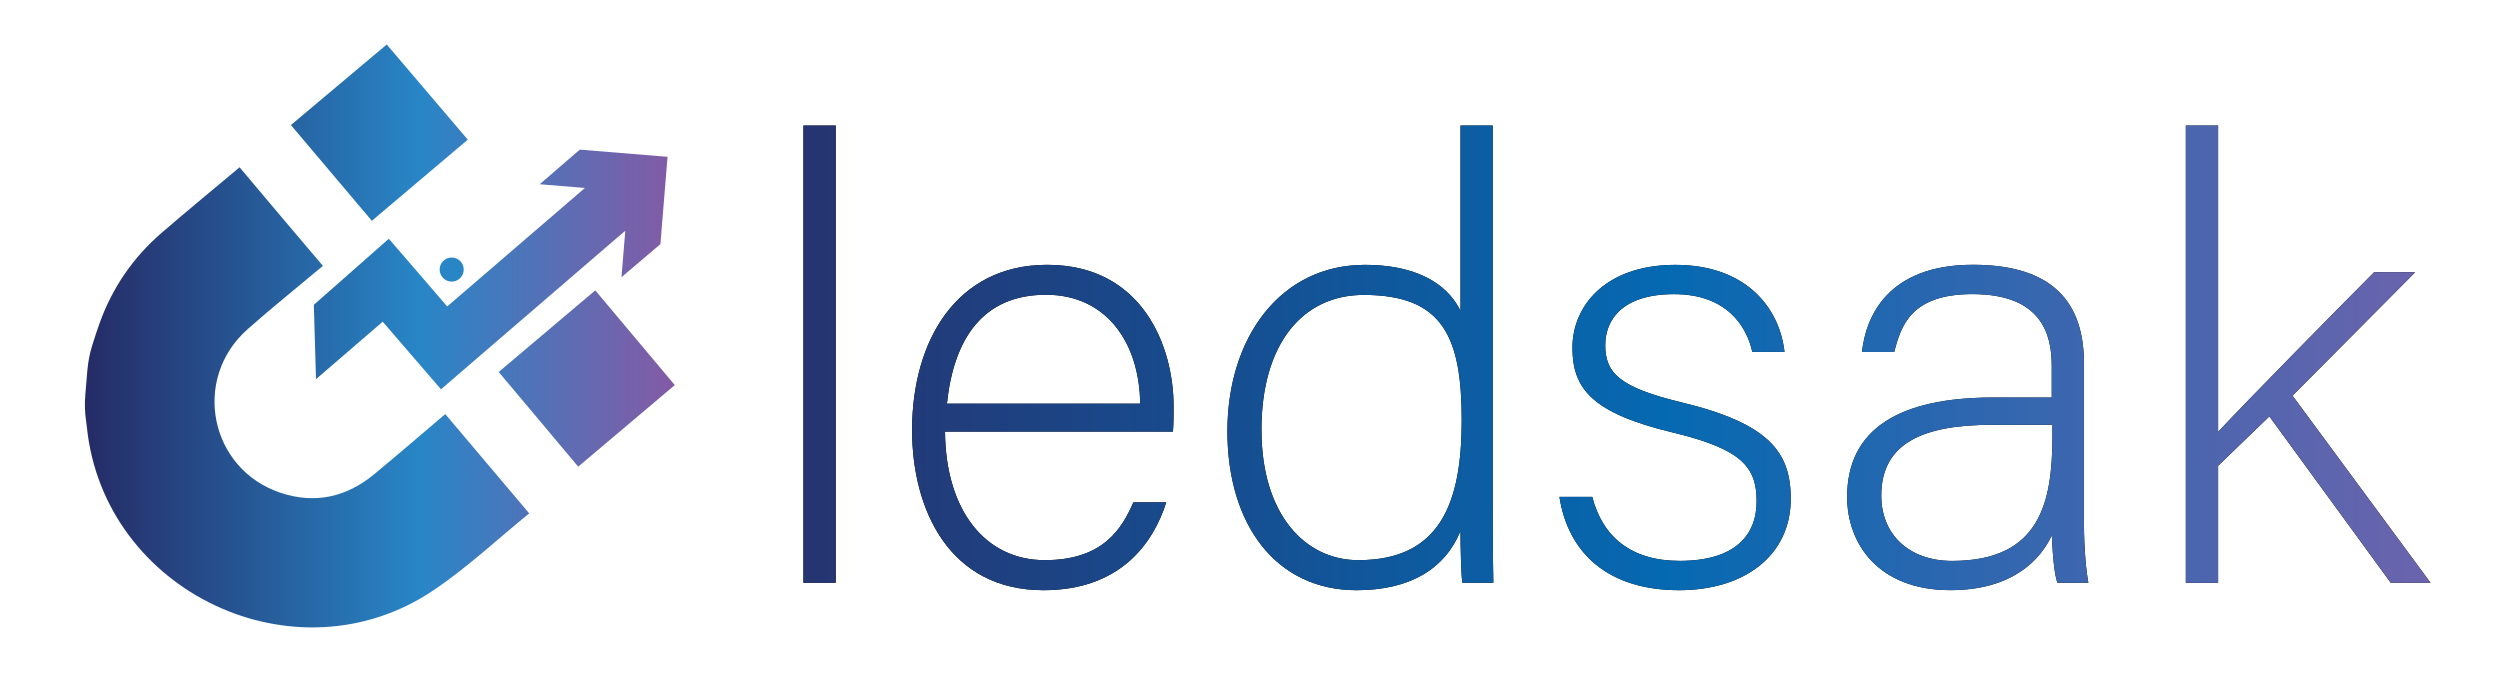 <?xml version="1.0" encoding="UTF-8"?>
<svg id="Layer_1" xmlns="http://www.w3.org/2000/svg" version="1.1" xmlns:xlink="http://www.w3.org/1999/xlink" viewBox="0 0 591.62 165.33">
  <!-- Generator: Adobe Illustrator 29.0.0, SVG Export Plug-In . SVG Version: 2.1.0 Build 186)  -->
  <defs>
    <style>
      .st0 {
        fill: #2886c7;
      }

      .st1 {
        fill: url(#linear-gradient1);
      }

      .st2 {
        fill: #010101;
      }

      .st3 {
        fill: url(#linear-gradient);
      }
    </style>
    <linearGradient id="linear-gradient" x1="20.1" y1="79.49" x2="159.69" y2="79.49" gradientUnits="userSpaceOnUse">
      <stop offset="0" stop-color="#252b66"/>
      <stop offset=".57" stop-color="#2886c7"/>
      <stop offset="1" stop-color="#845aa5"/>
    </linearGradient>
    <linearGradient id="linear-gradient1" x1="190.13" y1="84.69" x2="575.18" y2="84.69" gradientUnits="userSpaceOnUse">
      <stop offset="0" stop-color="#263471"/>
      <stop offset=".53" stop-color="#0569b1"/>
      <stop offset="1" stop-color="#6b64ad"/>
    </linearGradient>
  </defs>
  <path class="st3" d="M20.69,87.53c.17-1.98.55-3.94,1.15-5.84.56-1.77,1.12-3.53,1.75-5.27,3.02-8.36,7.9-15.48,14.62-21.29,6.02-5.2,12.17-10.24,18.49-15.54,3.23,3.84,6.48,7.7,9.74,11.56,3.27,3.87,6.55,7.73,9.98,11.77-6.07,5.09-12.09,9.9-17.85,15.01-13.27,11.77-8.94,33.12,7.85,38.7,8.1,2.69,15.54,1.03,22.09-4.37,5.74-4.74,11.37-9.62,16.86-14.27,6.61,7.82,13.14,15.54,19.87,23.5-7.38,5.98-14.58,12.77-22.69,18.22-32.56,21.92-77.96.39-81.99-38.6-.05-.5-.12-1-.19-1.5-.29-2.01-.36-4.04-.19-6.06l.5-6.01ZM68.84,29.59c6.41,7.58,12.93,15.29,19.16,22.66,7.44-6.29,15.1-12.77,22.7-19.2-6.28-7.38-12.74-14.97-19.18-22.52-7.6,6.39-15.28,12.85-22.68,19.06ZM136.84,110.43c7.64-6.45,15.34-12.96,22.85-19.3-6.18-7.36-12.58-14.99-18.82-22.42-7.61,6.43-15.27,12.92-22.85,19.32,6.29,7.49,12.75,15.18,18.82,22.41ZM92.01,56.51v-.02M137.18,35.43l-9.46,8.17,10.7.88-32.59,28.04-4.71-5.47-9.1-10.55-17.75,15.63.51,17.6,15.79-13.6,13.79,16,6.82-5.88,35.03-30.14,1.76-1.49-.9,10.98,9.22-7.83,1.68-20.66-20.79-1.7ZM92.01,56.51l9.1,10.55h.01s-9.12-10.55-9.12-10.55Z"/>
  <g>
    <g>
      <path class="st2" d="M190.13,137.91V29.71h7.64v108.2h-7.64Z"/>
      <path class="st2" d="M223.64,102.13c.14,18.74,9.58,30.43,23.6,30.43s18.34-7.69,20.97-13.68h7.78c-3.08,9.68-10.87,20.79-29.06,20.79-22.38,0-31.09-19.22-31.09-37.9,0-21.06,10.46-39.1,31.97-39.1,22.69,0,29.92,19.51,29.92,33.43,0,2.07,0,4.11-.15,6.03h-53.95ZM269.82,95.53c-.15-14.41-7.98-25.78-22.28-25.78-15.01,0-21.85,10.49-23.45,25.78h45.73Z"/>
      <path class="st2" d="M353.25,29.71v87.06c0,7.04,0,13.81.15,21.14h-7.33c-.3-1.77-.45-8.61-.45-12.24-3.67,8.89-11.86,14-24.6,14-19.09,0-30.56-15.56-30.56-37.62s12.49-39.37,32.5-39.37c14.6,0,20.47,6.26,22.67,10.93V29.71h7.64ZM298.53,101.75c0,20,10.32,30.81,22.9,30.81,19.28,0,24.48-13.33,24.48-33.11s-4.49-29.66-23.18-29.66c-14.46,0-24.21,11.54-24.21,31.96Z"/>
      <path class="st2" d="M376.8,117.59c2.48,9.47,9.19,15.14,20.71,15.14,12.95,0,18.19-5.95,18.19-14.09s-3.52-12.36-19.84-16.29c-19.07-4.58-23.75-10.35-23.75-20.07s7.64-19.6,24.37-19.6,24.66,10.18,25.82,20.61h-7.62c-1.31-6.09-6.09-13.68-18.51-13.68s-16.29,6.24-16.29,12.06c0,6.69,3.5,10.03,17.99,13.54,20.8,5.01,25.91,11.81,25.91,22.82,0,13.34-10.84,21.64-26.42,21.64-16.88,0-26.28-8.86-28.32-22.08h7.78Z"/>
      <path class="st2" d="M493.17,123.83c0,6.48.59,11.74,1.03,14.07h-7.33c-.59-1.76-1.03-5-1.32-11.22-2.5,5.41-8.93,12.98-24.02,12.98-17.06,0-24.41-11.04-24.41-22.06,0-16.18,12.51-23.53,34.54-23.53h13.88v-7.43c0-7.3-2.2-17.04-18.79-17.04-14.7,0-16.9,7.7-18.5,13.7h-7.62c.89-8.19,5.95-20.64,26.28-20.64,16.82,0,26.25,7.07,26.25,23.26v37.9ZM485.69,100.53h-14.26c-16.22,0-26.23,4.25-26.23,16.76,0,9.17,6.54,15.45,16.76,15.45,20.83,0,23.74-13.85,23.74-29.58v-2.63Z"/>
      <path class="st2" d="M524.91,102.19c6.73-7.2,27.06-27.86,36.91-37.76h9.72l-29.02,29.21,32.66,44.27h-9.42l-28.72-39.38-12.13,11.7v27.68h-7.64V29.71h7.64v72.48Z"/>
    </g>
    <g>
      <path class="st1" d="M190.13,137.91V29.71h7.64v108.2h-7.64Z"/>
      <path class="st1" d="M223.64,102.13c.14,18.74,9.58,30.43,23.6,30.43s18.34-7.69,20.97-13.68h7.78c-3.08,9.68-10.87,20.79-29.06,20.79-22.38,0-31.09-19.22-31.09-37.9,0-21.06,10.46-39.1,31.97-39.1,22.69,0,29.92,19.51,29.92,33.43,0,2.07,0,4.11-.15,6.03h-53.95ZM269.82,95.53c-.15-14.41-7.98-25.78-22.28-25.78-15.01,0-21.85,10.49-23.45,25.78h45.73Z"/>
      <path class="st1" d="M353.25,29.71v87.06c0,7.04,0,13.81.15,21.14h-7.33c-.3-1.77-.45-8.61-.45-12.24-3.67,8.89-11.86,14-24.6,14-19.09,0-30.56-15.56-30.56-37.62s12.49-39.37,32.5-39.37c14.6,0,20.47,6.26,22.67,10.93V29.71h7.64ZM298.53,101.75c0,20,10.32,30.81,22.9,30.81,19.28,0,24.48-13.33,24.48-33.11s-4.49-29.66-23.18-29.66c-14.46,0-24.21,11.54-24.21,31.96Z"/>
      <path class="st1" d="M376.8,117.59c2.48,9.47,9.19,15.14,20.71,15.14,12.95,0,18.19-5.95,18.19-14.09s-3.52-12.36-19.84-16.29c-19.07-4.58-23.75-10.35-23.75-20.07s7.64-19.6,24.37-19.6,24.66,10.18,25.82,20.61h-7.62c-1.31-6.09-6.09-13.68-18.51-13.68s-16.29,6.24-16.29,12.06c0,6.69,3.5,10.03,17.99,13.54,20.8,5.01,25.91,11.81,25.91,22.82,0,13.34-10.84,21.64-26.42,21.64-16.88,0-26.28-8.86-28.32-22.08h7.78Z"/>
      <path class="st1" d="M493.17,123.83c0,6.48.59,11.74,1.03,14.07h-7.33c-.59-1.76-1.03-5-1.32-11.22-2.5,5.41-8.93,12.98-24.02,12.98-17.06,0-24.41-11.04-24.41-22.06,0-16.18,12.51-23.53,34.54-23.53h13.88v-7.43c0-7.3-2.2-17.04-18.79-17.04-14.7,0-16.9,7.7-18.5,13.7h-7.62c.89-8.19,5.95-20.64,26.28-20.64,16.82,0,26.25,7.07,26.25,23.26v37.9ZM485.69,100.53h-14.26c-16.22,0-26.23,4.25-26.23,16.76,0,9.17,6.54,15.45,16.76,15.45,20.83,0,23.74-13.85,23.74-29.58v-2.63Z"/>
      <path class="st1" d="M524.91,102.19c6.73-7.2,27.06-27.86,36.91-37.76h9.72l-29.02,29.21,32.66,44.27h-9.42l-28.72-39.38-12.13,11.7v27.68h-7.64V29.71h7.64v72.48Z"/>
    </g>
  </g>
  <circle class="st0" cx="106.89" cy="63.79" r="2.85"/>
</svg>